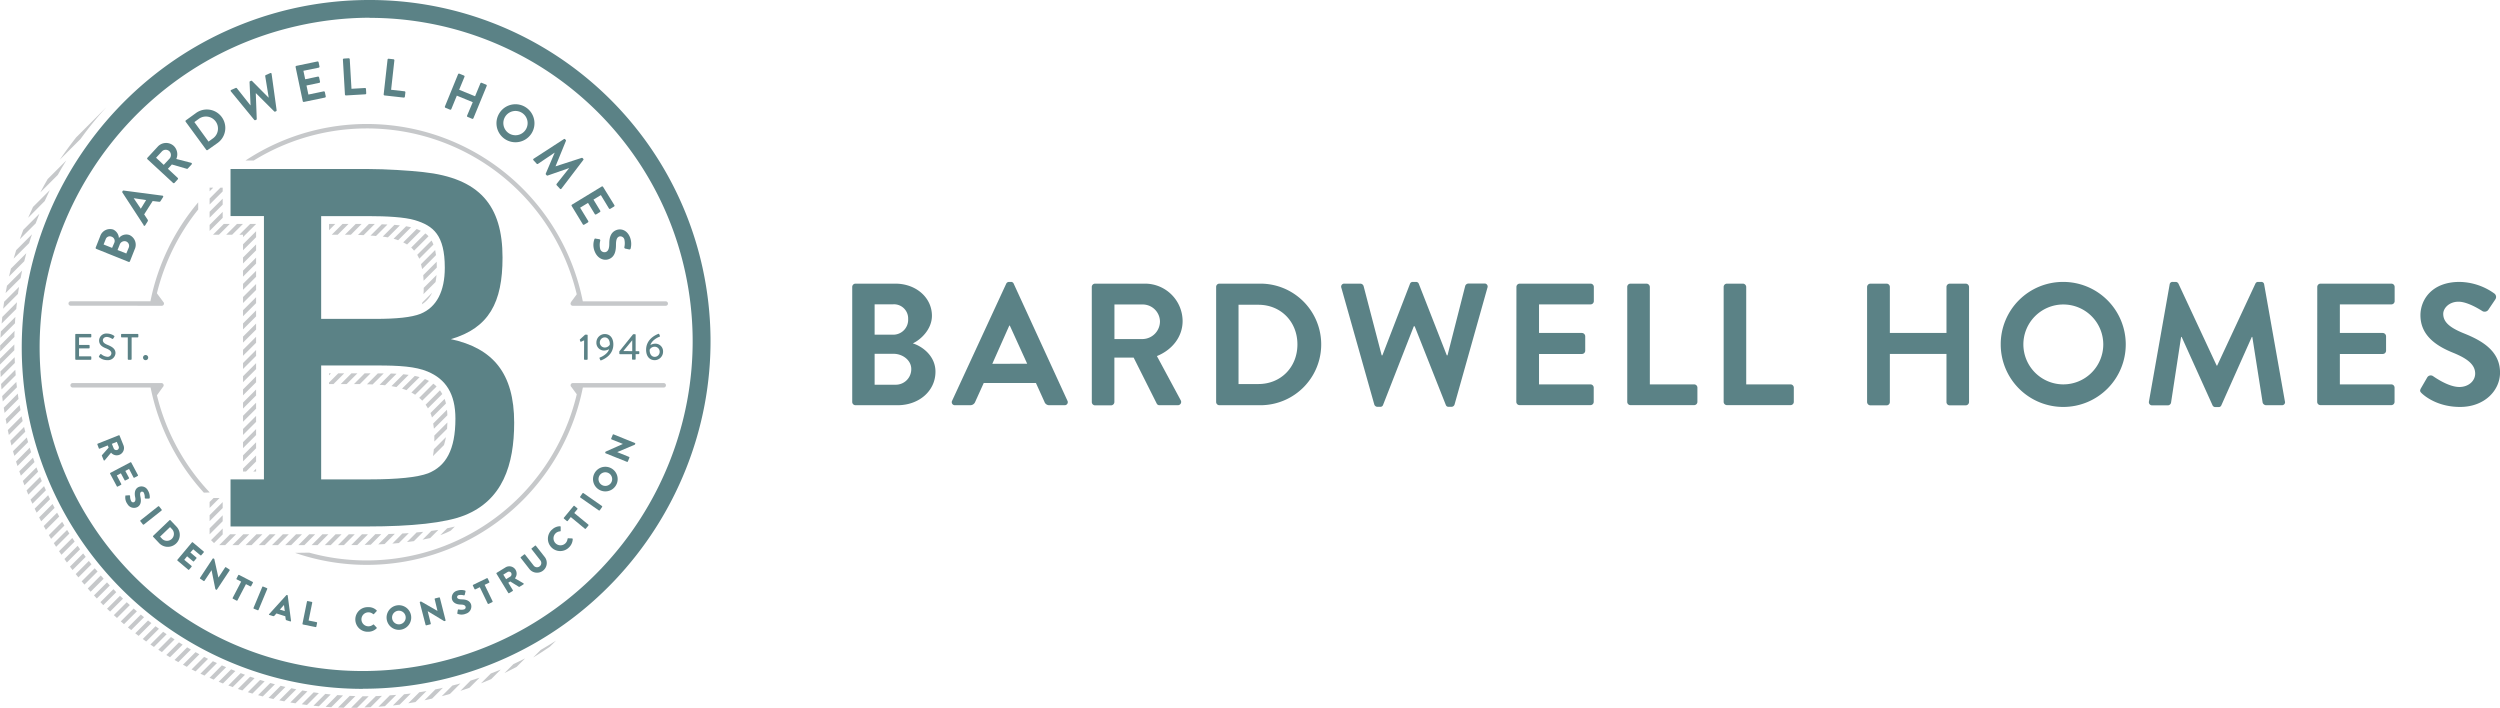 <svg xmlns="http://www.w3.org/2000/svg" viewBox="0 0 882.98 250"><defs><style>.cls-1{fill:#5b8286;}.cls-2{fill:#c6c8ca;}</style></defs><title>Bardwell Logo Web</title><g id="Layer_2" data-name="Layer 2"><g id="Layer_1-2" data-name="Layer 1"><path class="cls-1" d="M301,101.35a1.16,1.16,0,0,1,1.16-1.17h14.05c7.3,0,12.94,4.91,12.94,11.35,0,4.72-3.86,8.4-6.75,9.75,3.26,1,8,4.36,8,10,0,6.87-5.89,11.84-13.37,11.84H302.12A1.16,1.16,0,0,1,301,142Zm14.47,16.86a5.26,5.26,0,0,0,5.28-5.52,5,5,0,0,0-5.28-5.21h-6.56v10.73Zm.86,17.67a5.47,5.47,0,0,0,5.52-5.58c0-3.07-3.06-5.34-6.25-5.34h-6.69v10.92Z"/><path class="cls-1" d="M336.29,141.52l19.08-41.28a1.09,1.09,0,0,1,1-.67H357a1,1,0,0,1,1.05.67L377,141.52a1.08,1.08,0,0,1-1,1.6h-5.34a1.77,1.77,0,0,1-1.78-1.23l-3-6.62H347.45l-3,6.62a1.85,1.85,0,0,1-1.78,1.23h-5.34A1.08,1.08,0,0,1,336.29,141.52Zm26.5-13.06L356.66,115h-.19l-6,13.5Z"/><path class="cls-1" d="M385.61,101.35a1.16,1.16,0,0,1,1.17-1.17h17.54a13.29,13.29,0,0,1,13.37,13.19c0,5.64-3.74,10.24-9.08,12.39L417,141.34a1.16,1.16,0,0,1-1,1.78h-6.44a1.06,1.06,0,0,1-1-.55l-8.16-16.26h-6.81V142a1.2,1.2,0,0,1-1.16,1.17h-5.64a1.16,1.16,0,0,1-1.17-1.17Zm18,18.4a6.25,6.25,0,0,0,6.08-6.26,6.11,6.11,0,0,0-6.08-5.95h-10v12.21Z"/><path class="cls-1" d="M429.53,101.35a1.15,1.15,0,0,1,1.11-1.17h14.53a21.47,21.47,0,1,1,0,42.94H430.64a1.15,1.15,0,0,1-1.11-1.17Zm14.91,34.29c8,0,13.8-6,13.8-14s-5.83-14-13.8-14h-7v28Z"/><path class="cls-1" d="M473.76,101.65a1.07,1.07,0,0,1,1.1-1.47h5.65a1.25,1.25,0,0,1,1.1.86L488,125.51h.25L498,100.24a1,1,0,0,1,1-.67h1.11a1,1,0,0,1,1,.67L511,125.51h.25L517.5,101a1.25,1.25,0,0,1,1.1-.86h5.64a1.07,1.07,0,0,1,1.11,1.47l-11.6,41.22a1.17,1.17,0,0,1-1.1.86h-1a1,1,0,0,1-1-.67l-11-27.79h-.3l-10.86,27.79a1,1,0,0,1-1,.67h-1a1.2,1.2,0,0,1-1.11-.86Z"/><path class="cls-1" d="M535.59,101.35a1.16,1.16,0,0,1,1.17-1.17h25a1.16,1.16,0,0,1,1.17,1.17v5a1.16,1.16,0,0,1-1.17,1.16H543.57V117.6h15.15a1.21,1.21,0,0,1,1.17,1.17v5.09a1.17,1.17,0,0,1-1.17,1.16H543.57v10.74h18.15a1.16,1.16,0,0,1,1.17,1.16v5a1.16,1.16,0,0,1-1.17,1.17h-25a1.16,1.16,0,0,1-1.17-1.17Z"/><path class="cls-1" d="M574.73,101.35a1.16,1.16,0,0,1,1.17-1.17h5.64a1.21,1.21,0,0,1,1.17,1.17v34.41h15.64a1.16,1.16,0,0,1,1.16,1.16v5a1.16,1.16,0,0,1-1.16,1.17H575.9a1.16,1.16,0,0,1-1.17-1.17Z"/><path class="cls-1" d="M608.78,101.35a1.16,1.16,0,0,1,1.16-1.17h5.64a1.21,1.21,0,0,1,1.17,1.17v34.41h15.64a1.16,1.16,0,0,1,1.17,1.16v5a1.16,1.16,0,0,1-1.17,1.17H609.94a1.16,1.16,0,0,1-1.16-1.17Z"/><path class="cls-1" d="M659.44,101.35a1.21,1.21,0,0,1,1.17-1.17h5.7a1.16,1.16,0,0,1,1.17,1.17V117.6h20V101.35a1.16,1.16,0,0,1,1.16-1.17h5.65a1.2,1.2,0,0,1,1.16,1.17V142a1.2,1.2,0,0,1-1.16,1.17h-5.65a1.16,1.16,0,0,1-1.16-1.17V125h-20V142a1.16,1.16,0,0,1-1.17,1.17h-5.7a1.21,1.21,0,0,1-1.17-1.17Z"/><path class="cls-1" d="M728.64,99.57a22.08,22.08,0,1,1-22,22.14A22,22,0,0,1,728.64,99.57Zm0,36.19a14.11,14.11,0,1,0-14-14A14.14,14.14,0,0,0,728.64,135.76Z"/><path class="cls-1" d="M766.3,100.49a1,1,0,0,1,1.11-.92h1a1.11,1.11,0,0,1,1,.61l13.5,28.95h.18l13.5-28.95a1,1,0,0,1,1-.61h1a1,1,0,0,1,1.1.92L807,141.71a1.06,1.06,0,0,1-1.1,1.41h-5.58a1.32,1.32,0,0,1-1.17-.92L795.5,119h-.18l-10.74,24.11a1,1,0,0,1-1,.67h-1.1a1.1,1.1,0,0,1-1.05-.67L770.54,119h-.19l-3.56,23.25a1.18,1.18,0,0,1-1.1.92h-5.52a1.13,1.13,0,0,1-1.17-1.41Z"/><path class="cls-1" d="M818.44,101.35a1.16,1.16,0,0,1,1.17-1.17h25a1.16,1.16,0,0,1,1.16,1.17v5a1.16,1.16,0,0,1-1.16,1.16H826.42V117.6h15.15a1.21,1.21,0,0,1,1.17,1.17v5.09a1.17,1.17,0,0,1-1.17,1.16H826.42v10.74h18.16a1.16,1.16,0,0,1,1.16,1.16v5a1.16,1.16,0,0,1-1.16,1.17h-25a1.16,1.16,0,0,1-1.17-1.17Z"/><path class="cls-1" d="M855.07,137.11l2.21-3.81a1.43,1.43,0,0,1,2.08-.43c.31.19,5.28,3.81,9.26,3.81,3.19,0,5.59-2.09,5.59-4.73,0-3.12-2.64-5.27-7.79-7.36-5.77-2.33-11.54-6-11.54-13.25,0-5.45,4-11.77,13.8-11.77A21.57,21.57,0,0,1,881,103.68a1.51,1.51,0,0,1,.37,2L879,109.2a1.62,1.62,0,0,1-2.15.73c-.49-.3-5.15-3.37-8.52-3.37s-5.4,2.33-5.4,4.29c0,2.89,2.27,4.85,7.24,6.87,6,2.4,12.82,6,12.82,13.87,0,6.31-5.46,12.14-14.11,12.14-7.73,0-12.27-3.62-13.5-4.78C854.82,138.39,854.51,138.09,855.07,137.11Z"/><path class="cls-2" d="M15.56,171.69l-4.78,4.78c.22.48.44,1,.67,1.44l4.76-4.76c-.22-.48-.44-1-.65-1.46"/><path class="cls-2" d="M14.17,168.42l-4.78,4.79L10,174.7l4.77-4.78c-.2-.5-.4-1-.61-1.5"/><path class="cls-2" d="M17,174.89l-4.76,4.76.7,1.41,4.75-4.75L17,174.89"/><path class="cls-2" d="M18.55,178l-4.73,4.74.72,1.38,4.74-4.74L18.55,178"/><path class="cls-2" d="M12.86,165.07l-4.8,4.8.58,1.53,4.81-4.8-.59-1.53"/><path class="cls-2" d="M11.64,161.64l-4.82,4.81c.18.52.36,1.05.55,1.56l4.82-4.81c-.19-.52-.38-1-.55-1.56"/><path class="cls-2" d="M9.46,154.5l-4.87,4.86L5.07,161l4.85-4.84c-.16-.55-.31-1.1-.46-1.65"/><path class="cls-2" d="M10.5,158.11,5.66,163c.17.54.34,1.07.52,1.6L11,159.72l-.51-1.61"/><path class="cls-2" d="M22,184.24,17.25,189c.26.44.52.89.79,1.32l4.71-4.7c-.27-.44-.53-.88-.79-1.33"/><path class="cls-2" d="M33.45,200.71l-4.62,4.62,1,1.14,4.63-4.62-1-1.14"/><path class="cls-2" d="M29.37,195.47l-4.66,4.66.91,1.2,4.65-4.65c-.3-.4-.61-.8-.9-1.21"/><path class="cls-2" d="M31.38,198.12l-4.64,4.64c.31.4.62.78.94,1.17l4.63-4.63-.93-1.18"/><path class="cls-2" d="M35.59,203.23,31,207.84,32,209l4.61-4.61-1-1.12"/><path class="cls-2" d="M8.5,150.79l-4.87,4.88c.14.56.27,1.12.42,1.68l4.87-4.86-.42-1.7"/><path class="cls-2" d="M20.16,181.07l-4.72,4.72c.25.45.5.9.76,1.35l4.72-4.72-.76-1.35"/><path class="cls-2" d="M23.71,187.15,19,191.84c.27.43.54.86.82,1.29l4.68-4.68-.81-1.3"/><path class="cls-2" d="M27.42,192.76l-4.67,4.67c.29.42.59.82.88,1.23L28.29,194l-.87-1.24"/><path class="cls-2" d="M25.53,190l-4.68,4.68.85,1.26,4.67-4.67L25.53,190"/><path class="cls-2" d="M9.29,89.43,3.86,94.86c-.24.93-.47,1.86-.68,2.79l5.39-5.39c.22-1,.47-1.89.72-2.83"/><path class="cls-2" d="M37.79,205.69l-4.6,4.6,1,1.09,4.6-4.6-1-1.09"/><path class="cls-2" d="M11.27,82.79,5.72,88.34c-.31,1-.62,2-.91,3l5.49-5.49c.31-1,.63-2.06,1-3.08"/><path class="cls-2" d="M7.81,95.57,2.47,100.9c-.17.87-.34,1.74-.5,2.61l5.31-5.3c.17-.88.34-1.76.53-2.64"/><path class="cls-2" d="M6.73,101.31l-5.27,5.27c-.13.81-.24,1.64-.35,2.46l5.23-5.23c.12-.84.25-1.67.39-2.5"/><path class="cls-2" d="M13.93,75.47l-5.7,5.7C7.81,82.27,7.4,83.38,7,84.5l5.6-5.6c.42-1.16.87-2.3,1.32-3.43"/><path class="cls-2" d="M37.64,37.78,26.9,48.52q-3,3.82-5.79,7.9l7.35-7.35a124.25,124.25,0,0,1,9.18-11.29"/><path class="cls-2" d="M23.36,56.72l-6.53,6.53c-.9,1.55-1.77,3.13-2.61,4.72l6.2-6.21c.95-1.7,1.92-3.39,2.94-5"/><path class="cls-2" d="M17.66,67.08l-6,6c-.59,1.26-1.17,2.54-1.72,3.83L15.8,71q.9-2,1.86-4"/><path class="cls-2" d="M6.91,143.07,2,148c.11.59.22,1.18.34,1.77l4.91-4.92c-.11-.59-.22-1.18-.32-1.78"/><path class="cls-2" d="M5.76,134.89l-5,5c.07.63.14,1.26.22,1.89l5-5c-.08-.64-.15-1.27-.22-1.9"/><path class="cls-2" d="M5.15,126.18l-5,5c0,.67.06,1.34.1,2l5-5c0-.67-.05-1.35-.08-2"/><path class="cls-2" d="M5.38,130.61l-5,5c0,.64.11,1.29.17,1.93l5-5c0-.65-.11-1.3-.16-1.95"/><path class="cls-2" d="M6,106.74l-5.19,5.2c-.09.78-.17,1.56-.24,2.35l5.17-5.17c.08-.79.17-1.58.26-2.38"/><path class="cls-2" d="M7.65,147l-4.9,4.9c.13.58.25,1.16.38,1.73L8,148.72c-.13-.58-.26-1.16-.38-1.74"/><path class="cls-2" d="M5.06,121.65v0L0,126.68c0,.69,0,1.39,0,2.08l5.06-5.06c0-.68,0-1.37,0-2"/><path class="cls-2" d="M5.44,111.92.3,117.06q-.09,1.13-.15,2.25l5.14-5.13c0-.76.09-1.51.15-2.26"/><path class="cls-2" d="M5.16,116.85.05,122c0,.71,0,1.43,0,2.15L5.09,119c0-.73,0-1.45.07-2.18"/><path class="cls-2" d="M6.28,139l-4.95,5c.08.61.18,1.22.28,1.83l4.93-4.94c-.09-.61-.18-1.23-.26-1.84"/><path class="cls-2" d="M123.52,245.77l-4.13,4.13,2,.07,4.13-4.12-2-.08"/><path class="cls-2" d="M119.14,245.49,115,249.66c.66.05,1.32.09,2,.12l4.15-4.15-2-.14"/><path class="cls-2" d="M114.9,245.07l-4.19,4.19,1.91.2,4.18-4.18c-.64-.06-1.27-.14-1.9-.21"/><path class="cls-2" d="M132.75,245.86l-4.05,4,2.2-.09,4-4c-.74,0-1.46.07-2.2.09"/><path class="cls-2" d="M129.32,245.91l-1.26,0L124,250h.3l1.83,0,4.08-4.08h-.84"/><path class="cls-2" d="M102.91,243.08l-4.27,4.27c.58.13,1.17.24,1.76.36l4.25-4.26c-.59-.11-1.16-.24-1.74-.37"/><path class="cls-2" d="M40.06,208.08l-4.59,4.59c.34.36.69.71,1,1.07l4.59-4.59c-.35-.35-.7-.71-1-1.07"/><path class="cls-2" d="M110.78,244.53l-4.21,4.21,1.85.26,4.21-4.21-1.85-.26"/><path class="cls-2" d="M106.79,243.86l-4.25,4.25,1.81.3,4.23-4.23-1.79-.32"/><path class="cls-2" d="M153.75,243.5l-3.84,3.84c.9-.19,1.81-.39,2.7-.6l3.81-3.81c-.88.2-1.78.39-2.67.57"/><path class="cls-2" d="M181.4,234.49l-3.24,3.24c1.45-.7,2.88-1.44,4.3-2.19l3-3q-2,1-4.08,2"/><path class="cls-2" d="M166.24,240.33,162.61,244c1.08-.34,2.14-.7,3.2-1.08l3.56-3.56c-1,.35-2.08.69-3.13,1"/><path class="cls-2" d="M173.36,237.87l-3.49,3.48c1.22-.47,2.42-1,3.61-1.49l3.38-3.38c-1.16.48-2.32.94-3.5,1.39"/><path class="cls-2" d="M191,229.53l-2.69,2.69c2-1.21,4-2.48,5.9-3.8l2.16-2.15c-1.76,1.13-3.55,2.21-5.37,3.26"/><path class="cls-2" d="M137.65,245.62l-4,4,2.31-.2,4-4c-.76.07-1.52.12-2.28.17"/><path class="cls-2" d="M148.09,244.5l-3.9,3.9,2.54-.43,3.89-3.89c-.84.15-1.68.29-2.53.42"/><path class="cls-2" d="M142.75,245.18l-4,4c.81-.09,1.61-.19,2.41-.3l3.94-3.94c-.79.1-1.59.19-2.38.27"/><path class="cls-2" d="M159.76,242.14,156,245.9c1-.26,2-.53,2.92-.81l3.7-3.71c-.95.27-1.91.52-2.87.76"/><path class="cls-2" d="M95.44,241.23l-4.3,4.3,1.66.45,4.3-4.3c-.55-.15-1.11-.29-1.66-.45"/><path class="cls-2" d="M99.13,242.21l-4.29,4.28,1.7.41,4.28-4.28-1.69-.41"/><path class="cls-2" d="M57.62,223.14l-4.5,4.5,1.25.86,4.49-4.5-1.24-.86"/><path class="cls-2" d="M54.92,221.18l-4.51,4.51,1.22.89,4.51-4.51-1.22-.89"/><path class="cls-2" d="M63.21,226.87l-4.47,4.47c.43.27.86.54,1.3.8l4.47-4.46-1.3-.81"/><path class="cls-2" d="M52.29,219.15l-4.53,4.52,1.2.92,4.51-4.52-1.18-.92"/><path class="cls-2" d="M60.38,225l-4.48,4.48,1.27.84,4.48-4.49L60.38,225"/><path class="cls-2" d="M44.77,212.69l-4.57,4.57,1.11,1,4.55-4.55-1.09-1"/><path class="cls-2" d="M49.72,217.06l-4.54,4.54c.38.32.78.63,1.16.94L50.87,218l-1.15-.95"/><path class="cls-2" d="M42.38,210.42,37.8,215l1.08,1,4.57-4.57-1.07-1"/><path class="cls-2" d="M47.21,214.91l-4.55,4.55c.37.33.75.65,1.13,1l4.55-4.54-1.13-1"/><path class="cls-2" d="M78.36,235,74,239.4l1.47.64,4.39-4.39L78.36,235"/><path class="cls-2" d="M81.62,236.41l-4.38,4.38c.5.21,1,.42,1.5.61L83.12,237c-.51-.2-1-.41-1.5-.62"/><path class="cls-2" d="M91.86,240.15l-4.33,4.33,1.62.49,4.32-4.32c-.54-.16-1.08-.32-1.61-.5"/><path class="cls-2" d="M85,237.74l-4.36,4.37,1.54.56,4.35-4.35c-.51-.18-1-.38-1.53-.58"/><path class="cls-2" d="M88.36,239,84,243.34l1.59.52,4.33-4.33L88.36,239"/><path class="cls-2" d="M72.09,232l-4.43,4.43,1.41.7,4.41-4.42L72.09,232"/><path class="cls-2" d="M69.06,230.33l-4.45,4.45,1.38.74,4.43-4.43-1.36-.76"/><path class="cls-2" d="M75.19,233.53l-4.41,4.41,1.44.67,4.4-4.41-1.43-.67"/><path class="cls-2" d="M66.1,228.63l-4.46,4.46,1.34.77,4.45-4.44-1.33-.79"/><path class="cls-2" d="M57.14,108a.78.78,0,0,0,.78-.79.76.76,0,0,0-.25-.57l-2.25-3.05A76.08,76.08,0,0,1,70,74l0-2.53a77.67,77.67,0,0,0-16.87,34.94H24.89a.79.79,0,0,0,0,1.57Z"/><path class="cls-2" d="M57.56,136.65A.78.78,0,0,0,57,135.3H25.65a.78.78,0,0,0-.78.78.79.79,0,0,0,.78.79H53.19A77.8,77.8,0,0,0,72,174l2.09-.06a76.29,76.29,0,0,1-18.66-34.33Z"/><path class="cls-2" d="M234.31,135.3h-32a.78.78,0,0,0-.78.78.76.76,0,0,0,.27.58l1.91,2.6a76.27,76.27,0,0,1-94.51,55.93l-5,.07a77.79,77.79,0,0,0,101.66-58.39h28.47a.79.79,0,1,0,0-1.57"/><path class="cls-2" d="M235.07,106.43H205.84A77.73,77.73,0,0,0,86.68,56.71h2.91A76.17,76.17,0,0,1,203.7,103.94l-2,2.72,0,.06-.06.09h0a.74.74,0,0,0-.13.41.78.78,0,0,0,.78.78h32.84a.78.78,0,0,0,.79-.78.79.79,0,0,0-.79-.79"/><polygon class="cls-2" points="116.31 79.1 116.2 79.2 116.2 81.31 118.42 79.1 116.31 79.1"/><polygon class="cls-2" points="119.26 82.91 123.08 79.1 120.97 79.1 117.15 82.91 119.26 82.91"/><polygon class="cls-2" points="116.2 131.85 116.2 132.57 116.92 131.85 116.2 131.85"/><path class="cls-2" d="M122.85,82.91h1.07l3.81-3.82h-2.1l-3.82,3.81Z"/><path class="cls-2" d="M139.12,84.35c.51.15,1,.32,1.5.5l4.58-4.58c-.51-.13-1.1-.25-1.75-.36L139,84.32l.08,0"/><path class="cls-2" d="M137,83.84l4.24-4.24c-.6-.07-1.24-.13-1.92-.19l-4.14,4.15c.64.08,1.25.18,1.82.28"/><polygon class="cls-2" points="121.58 131.85 119.47 131.85 116.2 135.12 116.2 135.66 117.77 135.66 121.58 131.85"/><path class="cls-2" d="M132.85,83.3l4-4c-.65,0-1.32-.07-2-.09l-4,4c.67,0,1.33.09,2,.15"/><path class="cls-2" d="M128.47,83l3.91-3.91h-2.09L126.43,83c.69,0,1.37,0,2,.06"/><polygon class="cls-2" points="90.45 165.53 89.44 166.54 90.45 166.54 90.45 165.53"/><polygon class="cls-2" points="90.45 146.89 85.83 151.51 85.83 153.62 90.45 149 90.45 146.89"/><polygon class="cls-2" points="90.45 156.21 85.83 160.83 85.83 162.94 90.45 158.32 90.45 156.21"/><polygon class="cls-2" points="85.91 188.71 82.09 192.53 84.2 192.53 88.02 188.71 85.91 188.71"/><polygon class="cls-2" points="90.45 151.55 85.83 156.17 85.83 158.28 90.45 153.66 90.45 151.55"/><polygon class="cls-2" points="85.83 82.91 85.83 83.73 90.45 79.11 90.45 79.1 88.35 79.1 84.53 82.91 85.83 82.91"/><polygon class="cls-2" points="90.45 160.87 85.83 165.49 85.83 166.54 86.89 166.54 90.45 162.98 90.45 160.87"/><polygon class="cls-2" points="78.65 188.71 78.65 186.65 74.53 190.77 75.59 191.82 78.69 188.71 78.65 188.71"/><path class="cls-2" d="M143.78,86.36l4.85-4.86c-.48-.22-1-.43-1.49-.61l-4.72,4.71c.47.23.92.49,1.36.76"/><polygon class="cls-2" points="83.36 188.71 81.25 188.71 77.43 192.53 79.54 192.53 83.36 188.71"/><path class="cls-2" d="M140.06,132c-.65,0-1.32-.07-2-.09l-4,4c.66,0,1.31.1,1.94.17Z"/><polygon class="cls-2" points="120.32 135.66 122.42 135.66 126.24 131.85 124.13 131.85 120.32 135.66"/><path class="cls-2" d="M127.08,135.67l3.82-3.82h-2.11L125,135.66h2.1"/><path class="cls-2" d="M135.54,131.87l-2.09,0-3.86,3.86c.7,0,1.39,0,2,.06Z"/><path class="cls-2" d="M151.13,144.23l5.08-5.07a12.33,12.33,0,0,0-.83-1.29l-5.06,5.07c.29.41.56.85.81,1.29"/><path class="cls-2" d="M158,149.23l-4.6,4.6c0,.2,0,.4,0,.61,0,.52,0,1,0,1.51l4.5-4.49c.06-.7.09-1.45.12-2.23"/><path class="cls-2" d="M153.27,151.41l4.74-4.74c0-.68-.08-1.33-.15-1.95L153,149.57c.11.6.2,1.21.26,1.84"/><path class="cls-2" d="M152.91,161.1l3.89-3.89a22.34,22.34,0,0,0,.7-2.82l-4.27,4.28c-.08.85-.19,1.65-.32,2.43"/><path class="cls-2" d="M152.51,147.51l5-5a12.93,12.93,0,0,0-.48-1.63l-5,5q.3.75.54,1.56"/><path class="cls-2" d="M149,107.49a9.79,9.79,0,0,0,3.62-4.1l-3.46,3.46c0,.22-.11.42-.16.64"/><path class="cls-2" d="M154.2,136.51a11.93,11.93,0,0,0-1.15-1l-5,5a13.14,13.14,0,0,1,1.08,1Z"/><path class="cls-2" d="M149.14,95,154,90.1c-.08-.64-.19-1.25-.31-1.8l-5,5c.15.54.29,1.11.4,1.71"/><path class="cls-2" d="M149.62,99.15l4.66-4.66c0-.73,0-1.41-.05-2.06l-4.75,4.75c.06.63.11,1.28.14,2"/><path class="cls-2" d="M148.08,91.38l5-5a9.48,9.48,0,0,0-.67-1.43L147.36,90a12.23,12.23,0,0,1,.72,1.4"/><path class="cls-2" d="M148.2,133.19c-.54-.16-1.1-.3-1.69-.42L142,137.25c.54.17,1.05.35,1.55.56Z"/><path class="cls-2" d="M144.33,132.4c-.6-.09-1.23-.16-1.89-.22l-4.19,4.19c.61.1,1.2.21,1.77.34Z"/><path class="cls-2" d="M151.5,134.55a14.38,14.38,0,0,0-1.42-.69l-4.78,4.78a14.31,14.31,0,0,1,1.32.78Z"/><path class="cls-2" d="M154.18,97.14l-4.53,4.53c0,.76,0,1.5-.1,2.21l4.28-4.28a22.4,22.4,0,0,0,.35-2.46"/><path class="cls-2" d="M146.29,88.5l5.06-5.06a7,7,0,0,0-1.12-1l-5,5a11.69,11.69,0,0,1,1,1.07"/><polygon class="cls-2" points="90.45 137.57 85.83 142.19 85.83 144.3 90.45 139.68 90.45 137.57"/><polygon class="cls-2" points="109.21 188.71 105.39 192.53 107.5 192.53 111.31 188.71 109.21 188.71"/><polygon class="cls-2" points="99.89 188.71 96.07 192.53 98.18 192.53 101.99 188.71 99.89 188.71"/><polygon class="cls-2" points="104.55 188.71 100.73 192.53 102.84 192.53 106.65 188.71 104.55 188.71"/><polygon class="cls-2" points="113.86 188.71 110.05 192.53 112.16 192.53 115.97 188.71 113.86 188.71"/><polygon class="cls-2" points="90.45 142.23 85.83 146.85 85.83 148.96 90.45 144.34 90.45 142.23"/><polygon class="cls-2" points="75.42 175.9 74.03 177.29 74.03 179.4 77.53 175.9 75.42 175.9"/><polygon class="cls-2" points="78.65 177.33 74.03 181.95 74.03 184.06 78.65 179.44 78.65 177.33"/><polygon class="cls-2" points="118.52 188.71 114.71 192.53 116.82 192.53 120.63 188.71 118.52 188.71"/><polygon class="cls-2" points="90.56 188.71 86.75 192.53 88.86 192.53 92.67 188.71 90.56 188.71"/><polygon class="cls-2" points="95.22 188.71 91.41 192.53 93.52 192.53 97.33 188.71 95.22 188.71"/><path class="cls-2" d="M142.13,188.4,138.57,192l2.31-.2,3.5-3.5-2.25.13"/><polygon class="cls-2" points="123.18 188.71 119.37 192.53 121.48 192.53 125.29 188.71 123.18 188.71"/><path class="cls-2" d="M149.24,190.61c.94-.18,1.84-.37,2.69-.57l2.89-2.89-2.46.35Z"/><path class="cls-2" d="M157.93,186.59,155.51,189l1.13-.42a26.14,26.14,0,0,0,2.56-1.17l1.45-1.44c-.86.22-1.77.41-2.72.61"/><path class="cls-2" d="M147.14,188.05l-3.4,3.4c.84-.1,1.65-.21,2.44-.32l3.29-3.29c-.76.07-1.53.15-2.33.21"/><path class="cls-2" d="M137.27,188.6l-3.67,3.68,2.23-.12,3.63-3.63-2.19.07"/><path class="cls-2" d="M129.7,188.71h-1.86l-3.8,3.81,2.13,0,3.78-3.79h-.25"/><path class="cls-2" d="M132.52,188.7l-3.75,3.75,2.17-.06,3.72-3.73-2.14,0"/><polygon class="cls-2" points="78.65 181.99 74.03 186.61 74.03 188.72 78.65 184.1 78.65 181.99"/><polygon class="cls-2" points="90.45 109.62 85.83 114.23 85.83 116.34 90.45 111.73 90.45 109.62"/><polygon class="cls-2" points="90.45 104.96 85.83 109.57 85.83 111.68 90.45 107.07 90.45 104.96"/><polygon class="cls-2" points="90.45 114.28 85.83 118.89 85.83 121 90.45 116.39 90.45 114.28"/><polygon class="cls-2" points="90.45 100.3 85.83 104.91 85.83 107.02 90.45 102.41 90.45 100.3"/><polygon class="cls-2" points="90.45 123.6 85.83 128.21 85.83 130.32 90.45 125.7 90.45 123.6"/><polygon class="cls-2" points="90.45 128.26 85.83 132.87 85.83 134.98 90.45 130.36 90.45 128.26"/><polygon class="cls-2" points="90.45 132.91 85.83 137.53 85.83 139.64 90.45 135.02 90.45 132.91"/><polygon class="cls-2" points="78.65 74.82 74.03 79.44 74.03 81.55 78.65 76.93 78.65 74.82"/><polygon class="cls-2" points="90.45 118.94 85.83 123.55 85.83 125.66 90.45 121.05 90.45 118.94"/><polygon class="cls-2" points="90.45 95.64 85.83 100.25 85.83 102.36 90.45 97.75 90.45 95.64"/><polygon class="cls-2" points="77.32 82.91 81.14 79.1 79.03 79.1 75.22 82.91 77.32 82.91"/><polygon class="cls-2" points="78.65 66.28 77.86 66.28 74.03 70.12 74.03 72.23 78.65 67.61 78.65 66.28"/><polygon class="cls-2" points="74.03 66.28 74.03 67.57 75.31 66.28 74.03 66.28"/><polygon class="cls-2" points="78.65 70.16 74.03 74.78 74.03 76.89 78.65 72.27 78.65 70.16"/><polygon class="cls-2" points="90.45 90.98 85.83 95.59 85.83 97.7 90.45 93.09 90.45 90.98"/><polygon class="cls-2" points="81.98 82.91 85.8 79.1 83.69 79.1 79.88 82.91 81.98 82.91"/><polygon class="cls-2" points="90.45 86.32 85.83 90.94 85.83 93.05 90.45 88.43 90.45 86.32"/><polygon class="cls-2" points="90.45 81.66 85.83 86.28 85.83 88.39 90.45 83.77 90.45 81.66"/><path class="cls-1" d="M81.42,185.94V169.31h11.8v-93H81.42V59.7h49c5.54,0,14.3.53,19,1.07,20,2.15,28.07,11.8,28.07,30.22,0,15.92-4.82,24.85-18.24,28.79,14.84,3.22,22.35,12,22.35,29.5,0,15-4.11,27.36-17.52,32.73-6.79,2.68-18.59,3.93-34.33,3.93Zm51-73.31c7.69,0,12.88-.54,16.09-1.79,5.73-2.33,8.59-8,8.59-16.27,0-11.63-4.11-14.85-10.55-16.81-3.58-1.08-10-1.43-16.27-1.43H113.43v36.3Zm-1.79,56.68c9.66,0,16.81-.72,20.57-2.14,6.26-2.51,9.65-8.23,9.65-19.32,0-8.76-3.39-13.95-9.83-16.63-4.29-1.79-10-2.14-17.88-2.14H113.43v40.23Z"/><path class="cls-1" d="M34,87.9a.36.36,0,0,1-.2-.46l1.58-4A3.66,3.66,0,0,1,40,81.08a3.54,3.54,0,0,1,2,3A3.36,3.36,0,0,1,45.7,83a3.77,3.77,0,0,1,1.85,5.11l-1.66,4.19a.36.36,0,0,1-.46.2Zm6.39-2.2a1.59,1.59,0,0,0-1-2.11,1.52,1.52,0,0,0-2.06.91l-.74,1.85,3,1.2Zm5.09,1.74a1.67,1.67,0,0,0-1-2.19,1.8,1.8,0,0,0-2.21,1.17l-.75,1.89,3.09,1.22Z"/><path class="cls-1" d="M50.77,79.55,43.23,68a.33.33,0,0,1,0-.38l.1-.16a.31.31,0,0,1,.34-.16l13.67,1.8a.33.33,0,0,1,.25.53L56.72,71a.53.53,0,0,1-.6.26L53.92,71l-3,4.72,1.21,1.84a.56.56,0,0,1,0,.66l-.86,1.37a.33.33,0,0,1-.58,0m.92-8.93L47.22,70l0,0,2.51,3.72Z"/><path class="cls-1" d="M52.07,56.23a.36.36,0,0,1,0-.5l3.62-3.91a4,4,0,0,1,5.7-.26,4.12,4.12,0,0,1,.88,4.59l5.21,1.34a.35.35,0,0,1,.18.6l-1.33,1.43a.31.31,0,0,1-.32.11l-5.31-1.54-1.4,1.52,3.48,3.23a.36.36,0,0,1,0,.5L61.63,64.6a.37.37,0,0,1-.51,0ZM59.9,56a1.9,1.9,0,0,0-.14-2.64,1.86,1.86,0,0,0-2.58.12l-2.06,2.23,2.71,2.52Z"/><path class="cls-1" d="M65.58,43a.36.36,0,0,1,.06-.49l3.58-2.59a6.52,6.52,0,1,1,7.67,10.55L73.32,53a.35.35,0,0,1-.48-.09Zm9.79,5.76a4.26,4.26,0,0,0-5-6.89l-1.72,1.25,5,6.89Z"/><path class="cls-1" d="M81.56,32.29a.32.32,0,0,1,.13-.54l1.57-.69a.37.37,0,0,1,.41.11l4.75,6,.07,0L88.14,29a.31.31,0,0,1,.21-.32l.3-.13a.3.3,0,0,1,.38.06l5.8,5.85.07,0-1.23-7.58a.39.39,0,0,1,.2-.37l1.57-.69a.33.33,0,0,1,.49.28L97.7,38.92a.34.34,0,0,1-.2.37l-.27.12a.32.32,0,0,1-.38-.06l-6.43-6.41-.08,0L90.68,42a.3.3,0,0,1-.2.31l-.27.12a.37.37,0,0,1-.42-.1Z"/><path class="cls-1" d="M104.4,23.68a.36.36,0,0,1,.28-.42l7.42-1.55a.36.36,0,0,1,.43.27l.31,1.5a.36.36,0,0,1-.28.42L107.16,25l.63,3,4.5-.95a.38.38,0,0,1,.42.28l.32,1.51a.35.35,0,0,1-.28.42l-4.5.94.67,3.2,5.4-1.13a.36.36,0,0,1,.42.27l.31,1.5a.37.37,0,0,1-.28.42L107.35,36a.35.35,0,0,1-.42-.27Z"/><path class="cls-1" d="M121.11,21.06a.35.35,0,0,1,.33-.37l1.72-.11a.37.37,0,0,1,.37.34l.61,10.44,4.75-.28a.34.34,0,0,1,.37.33l.09,1.53a.35.35,0,0,1-.33.37l-6.81.4a.36.36,0,0,1-.38-.33Z"/><path class="cls-1" d="M136.88,21.05a.35.35,0,0,1,.4-.31l1.7.19a.36.36,0,0,1,.31.39l-1.15,10.39,4.72.53a.35.35,0,0,1,.32.39L143,34.15a.36.36,0,0,1-.39.32l-6.79-.76a.35.35,0,0,1-.31-.39Z"/><path class="cls-1" d="M161.79,26.21a.37.37,0,0,1,.46-.19l1.61.66a.35.35,0,0,1,.19.46l-1.88,4.56L167.79,34l1.88-4.56a.35.35,0,0,1,.46-.19l1.58.65a.37.37,0,0,1,.19.46l-4.69,11.4a.36.36,0,0,1-.46.2l-1.58-.66a.35.35,0,0,1-.2-.46l2-4.75-5.62-2.31-1.95,4.75a.37.37,0,0,1-.47.2l-1.6-.66a.38.38,0,0,1-.19-.47Z"/><path class="cls-1" d="M185.85,38a6.71,6.71,0,1,1-9.33,1.75A6.69,6.69,0,0,1,185.85,38M179.61,47a4.29,4.29,0,1,0-1.09-5.94A4.31,4.31,0,0,0,179.61,47"/><path class="cls-1" d="M199.16,49.13a.31.31,0,0,1,.44.06l.2.22a.34.34,0,0,1,.08.35l-3.68,9,0,0,9.24-3a.34.34,0,0,1,.36.11l.2.22a.3.3,0,0,1,0,.43l-7.71,10.12a.32.32,0,0,1-.54,0l-1.15-1.24a.39.39,0,0,1,0-.45l4.44-5.6,0,0L193.43,62a.31.31,0,0,1-.36-.09l-.23-.25a.33.33,0,0,1-.07-.37l3.15-7.4,0,0-5.93,4a.35.35,0,0,1-.43-.05l-1.14-1.24a.34.34,0,0,1,.08-.55Z"/><path class="cls-1" d="M212.55,65.86A.36.36,0,0,1,213,66L217,72.47a.36.36,0,0,1-.13.48l-1.3.79a.36.36,0,0,1-.49-.11l-2.86-4.72-2.61,1.59L212,74.43a.36.36,0,0,1-.12.48l-1.32.81a.35.35,0,0,1-.49-.12l-2.39-3.94-2.79,1.7,2.87,4.71a.36.36,0,0,1-.12.49l-1.31.79a.34.34,0,0,1-.48-.12l-3.94-6.48a.34.34,0,0,1,.12-.48Z"/><path class="cls-1" d="M210.36,84.28l1.32.2A.43.43,0,0,1,212,85a6.21,6.21,0,0,0,0,3,1.56,1.56,0,0,0,2,1c.88-.35,1.19-1.34,1.2-3,0-1.88.41-3.92,2.46-4.73,1.54-.61,3.77-.18,4.87,2.58a6.65,6.65,0,0,1,.21,3.92.46.46,0,0,1-.53.33l-1.25-.27c-.26,0-.5-.26-.45-.52a6.09,6.09,0,0,0,0-2.78,1.49,1.49,0,0,0-1.82-1c-.81.33-1.11,1.19-1.13,2.81,0,1.95-.24,4.29-2.48,5.17-1.78.71-4-.18-5-2.62a5.94,5.94,0,0,1-.16-4.35c.09-.21.14-.33.48-.29"/><path class="cls-1" d="M26.58,118.19a.25.25,0,0,1,.25-.25H32a.25.25,0,0,1,.25.25v.73a.24.24,0,0,1-.25.24H27.92v2.67H31.4a.25.25,0,0,1,.25.24v.73a.24.24,0,0,1-.25.25H27.92v2.81H32a.25.25,0,0,1,.25.25v.71a.25.25,0,0,1-.25.25H26.83a.25.25,0,0,1-.25-.25Z"/><path class="cls-1" d="M35,125.75c.12-.17.22-.36.34-.53a.3.3,0,0,1,.44-.11,3.79,3.79,0,0,0,2.09.9,1.3,1.3,0,0,0,1.47-1.21c0-.78-.67-1.28-2-1.81S35,121.74,35,120.22a2.55,2.55,0,0,1,2.86-2.41,4.43,4.43,0,0,1,2.41.77.3.3,0,0,1,.08.44l-.33.5a.31.31,0,0,1-.45.13,4.13,4.13,0,0,0-1.77-.65c-1.09,0-1.47.69-1.47,1.17,0,.74.58,1.2,1.66,1.64,1.51.62,2.8,1.33,2.8,2.92a2.66,2.66,0,0,1-2.91,2.47,4.19,4.19,0,0,1-2.8-1,.27.27,0,0,1-.08-.42"/><path class="cls-1" d="M45.13,119.17H43a.25.25,0,0,1-.24-.25v-.73a.25.25,0,0,1,.24-.25h5.61a.25.25,0,0,1,.25.25v.73a.25.25,0,0,1-.25.25H46.49v7.65a.26.26,0,0,1-.25.25h-.86a.26.26,0,0,1-.25-.25Z"/><path class="cls-1" d="M51.42,125.39a.91.91,0,1,1-.9.91.9.9,0,0,1,.9-.91"/><path class="cls-1" d="M206.31,120.2l-1.05.49a.19.19,0,0,1-.28-.09l-.16-.46a.25.25,0,0,1,0-.26l1.85-1.68h.64a.25.25,0,0,1,.24.25v8.37a.25.25,0,0,1-.24.25h-.79a.25.25,0,0,1-.25-.25Z"/><path class="cls-1" d="M212,126.21c.6-.2,2.69-1.28,3.12-2.87a4,4,0,0,1-1.74.47,2.71,2.71,0,0,1-2.74-2.83,3,3,0,0,1,2.93-3c2.07,0,3.06,1.64,3.06,3.67,0,3.64-3.11,5.16-4.32,5.63a.23.23,0,0,1-.32-.15l-.23-.55c-.06-.16,0-.3.24-.38m3.37-4.45c.11-1.09-.38-2.59-1.8-2.59a1.77,1.77,0,0,0-1.72,1.79,1.75,1.75,0,0,0,1.73,1.79,2.05,2.05,0,0,0,1.79-1"/><path class="cls-1" d="M218.74,124.88v-.78l4.83-6,.19-.07h.49a.25.25,0,0,1,.25.25v5.76h1.05a.23.23,0,0,1,.25.23v.55a.25.25,0,0,1-.25.25H224.5v1.72a.26.26,0,0,1-.25.25h-.77a.26.26,0,0,1-.25-.25v-1.69H219a.25.25,0,0,1-.25-.25m4.55-.84v-3.83L220.15,124Z"/><path class="cls-1" d="M232.52,117.91a.23.23,0,0,1,.32.16l.23.53c.06.16,0,.31-.24.38-.6.2-2.67,1.28-3.1,2.88a3.76,3.76,0,0,1,1.73-.48,2.71,2.71,0,0,1,2.73,2.83,3,3,0,0,1-2.91,3c-2.09,0-3.08-1.65-3.08-3.65,0-3.64,3.12-5.18,4.32-5.64m.47,6.32a1.76,1.76,0,0,0-1.74-1.78,2,2,0,0,0-1.78,1c-.11,1.09.37,2.58,1.8,2.58a1.77,1.77,0,0,0,1.72-1.8"/><path class="cls-1" d="M41.94,153.74a.22.22,0,0,1,.3.12l1.35,3.36a2.58,2.58,0,0,1-4.36,2.66L37,162.56a.23.23,0,0,1-.4-.06L36,161a.2.2,0,0,1,0-.22l2.37-2.69-.31-.77-2.86,1.15a.25.25,0,0,1-.3-.13L34.4,157a.22.22,0,0,1,.12-.3Zm-1.76,4.68a1,1,0,0,0,1.24.49.94.94,0,0,0,.51-1.2l-.67-1.66-1.75.71Z"/><path class="cls-1" d="M46.06,163.28a.23.23,0,0,1,.31.1l2.35,4.41a.23.23,0,0,1-.1.31l-1.16.62a.23.23,0,0,1-.31-.1l-1.57-3-1.32.71,1.3,2.43a.25.25,0,0,1-.1.31l-1.16.62a.23.23,0,0,1-.31-.1l-1.3-2.43-1.43.77,1.57,3a.23.23,0,0,1-.1.31l-1.16.62a.23.23,0,0,1-.31-.1l-2.35-4.41A.23.23,0,0,1,39,167Z"/><path class="cls-1" d="M44.51,175l1.15-.08c.19,0,.29.2.29.3a3.66,3.66,0,0,0,.4,1.79.75.75,0,0,0,1.06.3c.43-.29.51-.85.33-1.71-.23-1.1-.29-2.63.92-3.43a2.51,2.51,0,0,1,3.55,1,4.49,4.49,0,0,1,.68,2.66c0,.16-.19.26-.28.27H51.49c-.16,0-.37-.11-.36-.25a3.75,3.75,0,0,0-.35-1.84.71.71,0,0,0-.94-.29c-.37.25-.45.73-.24,1.74s.43,2.65-.94,3.56A2.66,2.66,0,0,1,45,178a3.83,3.83,0,0,1-.73-2.78c0-.17,0-.22.24-.24"/><rect class="cls-1" x="49.1" y="181.1" width="8.45" height="1.91" rx="0.23" transform="translate(-101.5 72.44) rotate(-38.38)"/><path class="cls-1" d="M59.87,183.73a.23.23,0,0,1,.32,0l2,2.12a4.23,4.23,0,1,1-6.1,5.85l-2-2.12a.22.22,0,0,1,0-.32Zm-2.54,6.65A2.45,2.45,0,0,0,60.86,187l-.8-.84-3.53,3.38Z"/><path class="cls-1" d="M67.79,191.57a.23.23,0,0,1,.32,0l3.83,3.22a.22.22,0,0,1,0,.32l-.85,1a.23.23,0,0,1-.32,0L68.24,194l-1,1.14,2.11,1.77a.24.24,0,0,1,0,.33l-.84,1a.23.23,0,0,1-.33,0l-2.1-1.77-1,1.25,2.56,2.15a.24.24,0,0,1,0,.33l-.85,1a.22.22,0,0,1-.32,0L62.68,198a.23.23,0,0,1,0-.32Z"/><path class="cls-1" d="M75.12,197.31a.23.23,0,0,1,.32-.05l.25.16L77.14,204h0l2.37-3.58a.22.22,0,0,1,.32-.06l1.2.79a.24.24,0,0,1,.07.32l-4.49,6.78a.21.21,0,0,1-.3,0l-.17-.1a.37.37,0,0,1-.09-.14l-1.33-6.63h0l-2.49,3.75a.23.23,0,0,1-.32.06l-1.2-.79a.25.25,0,0,1-.06-.32Z"/><path class="cls-1" d="M85.17,205.43l-1.53-.79a.22.22,0,0,1-.1-.31l.6-1.17a.23.23,0,0,1,.31-.1l4.77,2.46a.24.24,0,0,1,.1.31L88.71,207a.24.24,0,0,1-.31.1l-1.53-.79-3,5.73a.24.24,0,0,1-.31.1l-1.28-.67a.23.23,0,0,1-.1-.31Z"/><path class="cls-1" d="M92.63,207.29a.24.24,0,0,1,.3-.12l1.34.56a.22.22,0,0,1,.12.29l-3.08,7.38a.25.25,0,0,1-.3.13L89.67,215a.25.25,0,0,1-.13-.3Z"/><path class="cls-1" d="M95.11,216.85l6-6.62a.24.24,0,0,1,.23-.07l.12,0a.28.28,0,0,1,.16.19l1.17,8.89a.21.21,0,0,1-.3.23l-1.28-.4c-.2-.06-.27-.16-.31-.41l-.13-1-3.13-1-.71.79a.45.45,0,0,1-.5.15l-1.27-.4a.21.21,0,0,1-.1-.36m5.52-1-.28-2.17h0l-1.46,1.63Z"/><path class="cls-1" d="M108.42,212.46a.22.22,0,0,1,.27-.17l1.41.29a.24.24,0,0,1,.18.27L109,219.16l2.82.58a.24.24,0,0,1,.18.27l-.27,1.29a.22.22,0,0,1-.27.18l-4.45-.91a.24.24,0,0,1-.18-.28Z"/><path class="cls-1" d="M130.07,214.44a4,4,0,0,1,2.93,1.11.21.21,0,0,1,0,.33l-.93,1a.22.22,0,0,1-.3,0,2.49,2.49,0,0,0-1.64-.61,2.47,2.47,0,0,0,0,4.94,2.54,2.54,0,0,0,1.62-.59.24.24,0,0,1,.31,0l.95,1a.24.24,0,0,1,0,.32,4.17,4.17,0,0,1-2.93,1.19,4.35,4.35,0,1,1-.05-8.69"/><path class="cls-1" d="M140.36,213.79a4.35,4.35,0,1,1-3.79,4.84,4.34,4.34,0,0,1,3.79-4.84m.8,6.71a2.41,2.41,0,1,0-2.67-2.1,2.41,2.41,0,0,0,2.67,2.1"/><path class="cls-1" d="M148.26,212.79a.24.24,0,0,1,.17-.27l.3-.07,5.79,3.33h0l-1-4.16a.23.23,0,0,1,.16-.27l1.41-.35a.24.24,0,0,1,.28.16l2,7.89a.22.22,0,0,1-.17.26l-.18.05a.47.47,0,0,1-.17,0l-5.79-3.5h0l1.09,4.37a.23.23,0,0,1-.17.28l-1.39.35a.24.24,0,0,1-.28-.17Z"/><path class="cls-1" d="M161.51,216.59l.18-1.13a.32.32,0,0,1,.36-.22,3.52,3.52,0,0,0,1.84,0,.76.76,0,0,0,.53-1c-.18-.48-.71-.69-1.59-.71-1.12,0-2.62-.32-3.13-1.68a2.51,2.51,0,0,1,1.78-3.23,4.47,4.47,0,0,1,2.73-.05c.17,0,.22.24.21.34l-.26,1.08c0,.16-.19.34-.33.29a3.87,3.87,0,0,0-1.87-.07.69.69,0,0,0-.49.84c.15.42.61.61,1.64.64s2.67.19,3.25,1.73a2.66,2.66,0,0,1-1.8,3.33,3.84,3.84,0,0,1-2.87.08c-.16-.07-.21-.1-.18-.3"/><path class="cls-1" d="M169.46,207.39l-1.56.76a.24.24,0,0,1-.31-.11l-.57-1.19a.22.22,0,0,1,.11-.3l4.82-2.34a.23.23,0,0,1,.31.11l.57,1.18a.23.23,0,0,1-.1.31l-1.56.75,2.81,5.8a.25.25,0,0,1-.11.31l-1.3.63a.25.25,0,0,1-.31-.11Z"/><path class="cls-1" d="M175.36,202.63a.24.24,0,0,1,.07-.32l3.07-1.89a2.58,2.58,0,0,1,3.36,3.84l3,1.75a.23.23,0,0,1,0,.4l-1.37.85a.25.25,0,0,1-.22,0l-3.05-1.89-.7.44,1.61,2.62a.25.25,0,0,1-.07.32l-1.23.75a.24.24,0,0,1-.32-.08Zm4.9,1a1,1,0,0,0,.28-1.3.93.93,0,0,0-1.26-.31l-1.52.94,1,1.6Z"/><path class="cls-1" d="M183.94,197.08a.23.23,0,0,1,0-.32l1.17-.92a.23.23,0,0,1,.32,0l3,3.84a1.5,1.5,0,1,0,2.35-1.85l-3-3.84a.22.22,0,0,1,0-.32l1.16-.92a.25.25,0,0,1,.33,0l3.08,3.92A3.44,3.44,0,0,1,187,201Z"/><path class="cls-1" d="M194.92,187.12a4.07,4.07,0,0,1,2.87-1.25.22.22,0,0,1,.24.23l0,1.36a.21.21,0,0,1-.22.21,2.48,2.48,0,0,0-1.59.71,2.47,2.47,0,0,0,3.49,3.5,2.6,2.6,0,0,0,.74-1.55.26.26,0,0,1,.23-.22l1.37.06a.24.24,0,0,1,.23.24A4.19,4.19,0,0,1,201,193.3a4.35,4.35,0,1,1-6.12-6.18"/><path class="cls-1" d="M201.6,182.62,200.5,184a.23.23,0,0,1-.32,0l-1-.84a.23.23,0,0,1,0-.32l3.41-4.14a.22.22,0,0,1,.32,0l1,.83a.25.25,0,0,1,0,.33l-1.1,1.33,5,4.1a.25.25,0,0,1,0,.33l-.92,1.11a.24.24,0,0,1-.33,0Z"/><rect class="cls-1" x="207.84" y="173.02" width="1.91" height="8.45" rx="0.23" transform="translate(-56.05 247.01) rotate(-55.09)"/><path class="cls-1" d="M210,167.1a4.35,4.35,0,1,1,1.69,5.91A4.33,4.33,0,0,1,210,167.1m5.9,3.3a2.41,2.41,0,1,0-3.27.92,2.42,2.42,0,0,0,3.27-.92"/><path class="cls-1" d="M213.89,160.1a.25.25,0,0,1-.12-.3l.12-.28L220,156.8h0l-4-1.61a.24.24,0,0,1-.13-.3l.55-1.35a.23.23,0,0,1,.3-.12l7.53,3.05a.23.23,0,0,1,.11.3l-.07.18a.41.41,0,0,1-.11.12L218,159.68h0l4.17,1.69a.24.24,0,0,1,.13.3l-.55,1.33a.23.23,0,0,1-.29.13Z"/><path class="cls-1" d="M128.13,243.3A120.32,120.32,0,0,1,10.46,148.52C-3.76,83.13,38,17.87,103.47,3a122.51,122.51,0,0,1,27-3A120.32,120.32,0,0,1,248.18,94.78c14.21,65.39-27.52,130.66-93,145.48a122.42,122.42,0,0,1-27,3m2.38-237A116.52,116.52,0,0,0,104.87,9.2c-62.14,14.06-101.73,76-88.23,138A114,114,0,0,0,128.13,237a115.84,115.84,0,0,0,25.63-2.89c62.14-14.06,101.73-76,88.25-138a114,114,0,0,0-111.5-89.8"/></g></g></svg>